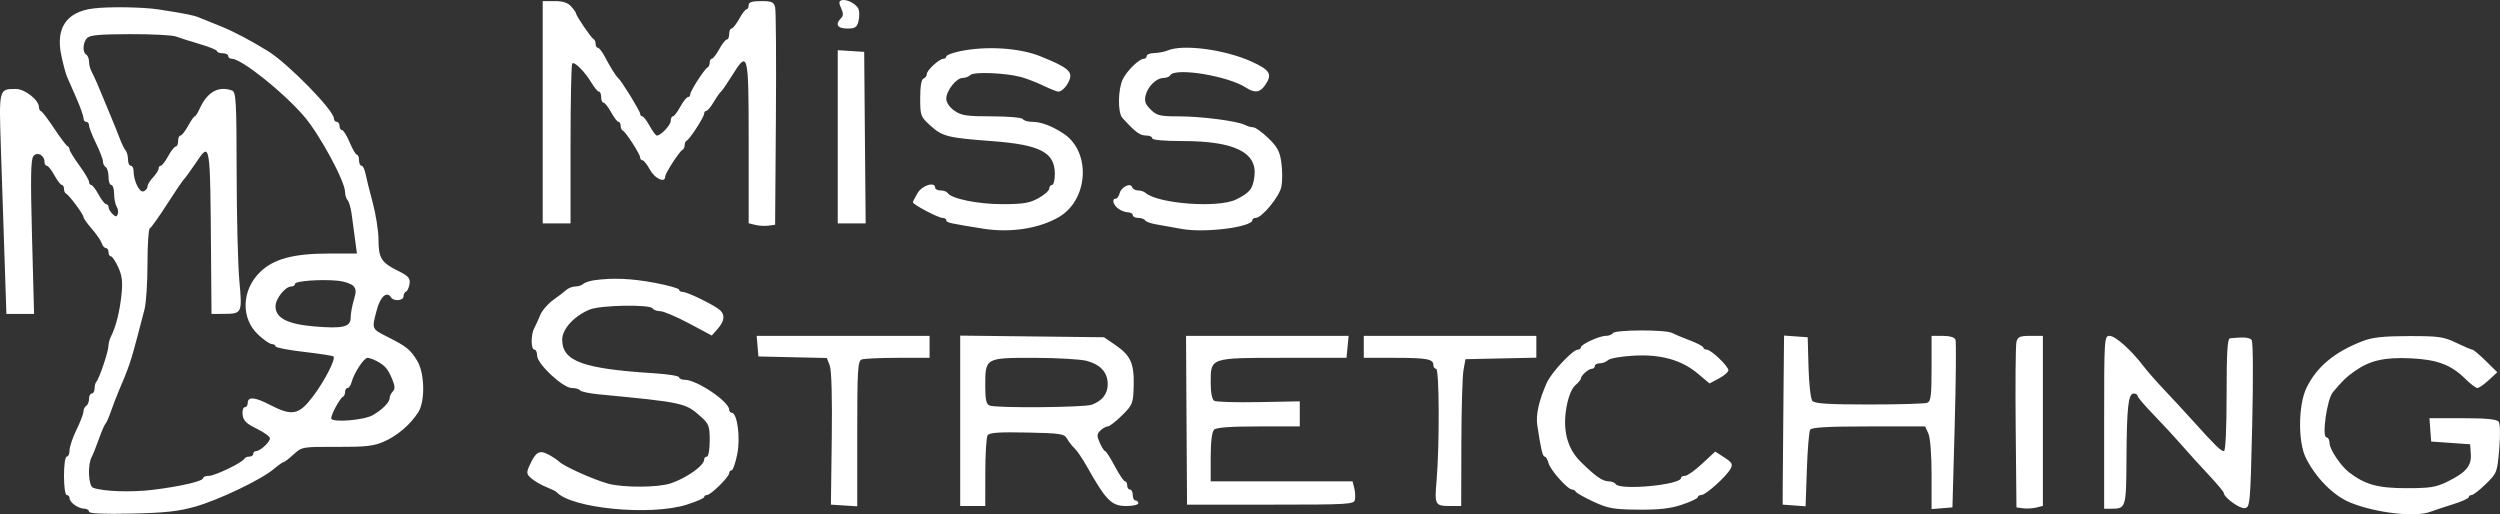<?xml version="1.0" encoding="UTF-8"?> <svg xmlns="http://www.w3.org/2000/svg" width="175" height="36" viewBox="0 0 175 36" fill="none"><rect x="0" y="0" width="175" height="36" fill="#333333" stroke="none"/><path fill-rule="evenodd" clip-rule="evenodd" d="M58.895 0.023C58.719 0.083 58.715 0.218 58.88 0.575C59.044 0.929 59.041 1.105 58.87 1.273C58.44 1.698 58.619 1.998 59.303 1.998C59.851 1.998 59.985 1.913 60.09 1.502C60.159 1.228 60.167 0.852 60.107 0.666C59.985 0.288 59.255 -0.099 58.895 0.023ZM37.99 7.857V15.636H38.964H39.938V10.098C39.938 7.051 39.991 4.507 40.056 4.443C40.213 4.288 40.935 5.012 41.402 5.792C41.607 6.135 41.844 6.416 41.928 6.416C42.013 6.416 42.081 6.589 42.081 6.8C42.081 7.011 42.155 7.184 42.245 7.184C42.336 7.184 42.575 7.487 42.777 7.857C42.979 8.226 43.212 8.529 43.294 8.529C43.377 8.529 43.445 8.651 43.445 8.801C43.445 8.951 43.511 9.102 43.591 9.137C43.801 9.229 44.809 10.789 44.809 11.022C44.809 11.13 44.883 11.218 44.973 11.218C45.063 11.218 45.302 11.521 45.504 11.89C45.843 12.51 46.562 12.834 46.562 12.367C46.562 12.133 47.57 10.574 47.78 10.482C47.86 10.447 47.926 10.302 47.926 10.162C47.926 10.021 47.992 9.877 48.072 9.841C48.282 9.749 49.29 8.19 49.29 7.957C49.29 7.849 49.359 7.761 49.443 7.761C49.527 7.761 49.761 7.48 49.964 7.136C50.166 6.793 50.393 6.469 50.468 6.416C50.542 6.363 50.885 5.866 51.23 5.312C52.368 3.479 52.407 3.633 52.407 9.966V15.629L52.874 15.744C53.131 15.808 53.548 15.831 53.8 15.796L54.258 15.732L54.312 8.337C54.342 4.269 54.319 0.747 54.26 0.509C54.169 0.141 54.024 0.077 53.28 0.077C52.634 0.077 52.407 0.152 52.407 0.365C52.407 0.524 52.339 0.653 52.257 0.653C52.174 0.653 51.941 0.956 51.739 1.326C51.537 1.696 51.298 1.998 51.208 1.998C51.117 1.998 51.043 2.171 51.043 2.382C51.043 2.594 50.97 2.766 50.879 2.766C50.789 2.766 50.55 3.069 50.348 3.439C50.146 3.808 49.913 4.111 49.83 4.111C49.747 4.111 49.68 4.233 49.68 4.383C49.68 4.533 49.614 4.684 49.533 4.719C49.323 4.811 48.316 6.371 48.316 6.604C48.316 6.712 48.242 6.8 48.152 6.8C48.061 6.8 47.822 7.103 47.62 7.472C47.418 7.842 47.185 8.145 47.103 8.145C47.02 8.145 46.952 8.286 46.952 8.458C46.952 8.758 46.261 9.489 45.979 9.489C45.905 9.489 45.679 9.187 45.477 8.817C45.275 8.447 45.042 8.145 44.959 8.145C44.877 8.145 44.809 8.06 44.809 7.956C44.809 7.775 43.5 5.651 43.267 5.456C43.109 5.322 42.725 4.708 42.336 3.967C42.156 3.623 41.938 3.343 41.85 3.343C41.763 3.343 41.692 3.22 41.692 3.07C41.692 2.921 41.626 2.77 41.545 2.734C41.388 2.665 40.328 1.11 40.328 0.948C40.328 0.894 40.177 0.676 39.992 0.464C39.753 0.188 39.417 0.077 38.823 0.077H37.99V7.857ZM6.525 0.593C4.659 0.829 3.891 1.949 4.287 3.856C4.415 4.472 4.595 5.148 4.687 5.36C4.78 5.571 5.078 6.251 5.349 6.872C5.621 7.493 5.843 8.119 5.843 8.265C5.843 8.41 5.93 8.529 6.038 8.529C6.145 8.529 6.232 8.642 6.232 8.781C6.232 8.92 6.452 9.481 6.72 10.029C6.987 10.576 7.207 11.149 7.207 11.302C7.207 11.454 7.294 11.633 7.401 11.698C7.509 11.764 7.596 12.071 7.596 12.382C7.596 12.693 7.684 12.947 7.791 12.947C7.898 12.947 7.987 13.228 7.989 13.571C7.991 13.914 8.07 14.317 8.166 14.466C8.261 14.615 8.295 14.85 8.241 14.989C8.161 15.195 8.092 15.191 7.87 14.973C7.719 14.824 7.596 14.611 7.596 14.497C7.596 14.384 7.522 14.291 7.432 14.291C7.342 14.291 7.103 13.989 6.901 13.619C6.699 13.249 6.466 12.947 6.383 12.947C6.3 12.947 6.232 12.849 6.232 12.73C6.232 12.61 5.926 12.091 5.551 11.577C5.176 11.062 4.869 10.562 4.869 10.465C4.869 10.369 4.801 10.261 4.719 10.226C4.636 10.19 4.225 9.643 3.804 9.009C3.384 8.375 2.97 7.828 2.883 7.793C2.796 7.757 2.726 7.627 2.726 7.502C2.726 7.002 1.74 6.224 1.11 6.227C-0.09 6.233 -0.077 6.178 0.066 10.48C0.137 12.629 0.252 16.095 0.322 18.181L0.448 21.975H1.417H2.385L2.242 16.593C2.131 12.418 2.153 11.148 2.34 10.925C2.614 10.599 3.115 10.866 3.115 11.338C3.115 11.483 3.189 11.602 3.279 11.602C3.37 11.602 3.609 11.905 3.811 12.274C4.013 12.644 4.246 12.947 4.328 12.947C4.411 12.947 4.479 13.069 4.479 13.219C4.479 13.369 4.545 13.52 4.625 13.555C4.833 13.646 5.843 15.002 5.843 15.191C5.844 15.277 6.107 15.65 6.429 16.02C6.751 16.39 7.063 16.844 7.123 17.029C7.184 17.213 7.315 17.365 7.415 17.365C7.514 17.365 7.596 17.494 7.596 17.653C7.596 17.811 7.671 17.941 7.761 17.941C7.852 17.941 8.084 18.285 8.277 18.706C8.551 19.305 8.599 19.73 8.5 20.664C8.376 21.832 8.108 22.892 7.767 23.557C7.673 23.74 7.593 24.043 7.59 24.229C7.583 24.62 6.936 26.532 6.748 26.716C6.679 26.785 6.622 26.999 6.622 27.193C6.622 27.387 6.534 27.545 6.427 27.545C6.32 27.545 6.232 27.713 6.232 27.918C6.232 28.123 6.145 28.344 6.038 28.41C5.93 28.475 5.843 28.653 5.843 28.806C5.843 28.959 5.624 29.532 5.356 30.079C5.088 30.627 4.869 31.274 4.869 31.519C4.869 31.763 4.781 31.963 4.674 31.963C4.563 31.963 4.479 32.539 4.479 33.308C4.479 34.076 4.563 34.652 4.674 34.652C4.781 34.652 4.869 34.751 4.869 34.871C4.869 35.166 5.471 35.599 5.892 35.606C6.079 35.61 6.232 35.703 6.232 35.814C6.232 35.949 7.219 35.994 9.204 35.951C11.543 35.9 12.493 35.796 13.671 35.462C15.326 34.993 18.29 33.573 19.17 32.827C19.482 32.563 19.789 32.347 19.852 32.346C19.916 32.346 20.231 32.104 20.552 31.808C21.13 31.278 21.168 31.271 23.579 31.281C25.615 31.289 26.165 31.227 26.891 30.907C27.819 30.497 28.746 29.7 29.283 28.849C29.775 28.069 29.728 26.102 29.197 25.244C28.706 24.45 28.475 24.264 27.128 23.582C26.001 23.012 26.015 23.048 26.378 21.687C26.625 20.763 27.081 20.359 27.365 20.812C27.553 21.112 28.248 21.057 28.248 20.742C28.248 20.593 28.328 20.441 28.425 20.406C28.521 20.371 28.631 20.128 28.668 19.867C28.724 19.469 28.592 19.321 27.86 18.959C26.693 18.384 26.495 18.067 26.495 16.776C26.495 16.176 26.311 15.004 26.087 14.172C25.863 13.339 25.634 12.421 25.578 12.13C25.522 11.84 25.399 11.602 25.304 11.602C25.209 11.602 25.131 11.429 25.131 11.218C25.131 11.007 25.065 10.834 24.985 10.833C24.905 10.833 24.677 10.444 24.479 9.969C24.28 9.494 24.039 9.105 23.943 9.105C23.846 9.105 23.767 8.976 23.767 8.817C23.767 8.659 23.68 8.529 23.572 8.529C23.465 8.529 23.376 8.421 23.373 8.289C23.363 7.717 20.191 4.474 18.779 3.591C17.615 2.864 16.332 2.19 15.389 1.812C14.8 1.575 14.143 1.311 13.928 1.223C13.533 1.062 13.034 0.962 11.103 0.661C10.022 0.492 7.604 0.456 6.525 0.593ZM12.312 2.554C12.558 2.648 13.307 2.886 13.977 3.082C14.647 3.278 15.195 3.503 15.195 3.583C15.195 3.662 15.37 3.727 15.584 3.727C15.799 3.727 15.974 3.813 15.974 3.919C15.974 4.025 16.084 4.111 16.22 4.111C16.888 4.111 19.706 6.342 21.234 8.081C22.335 9.333 24.157 12.685 24.157 13.457C24.157 13.662 24.236 13.913 24.332 14.013C24.428 14.113 24.554 14.541 24.612 14.964C24.67 15.386 24.778 16.186 24.851 16.741L24.986 17.749H22.981C20.533 17.749 19.132 18.131 18.194 19.056C16.902 20.329 16.852 22.292 18.081 23.435C18.467 23.794 18.896 24.088 19.034 24.088C19.173 24.088 19.286 24.158 19.286 24.244C19.286 24.331 20.178 24.505 21.269 24.631C22.359 24.757 23.294 24.901 23.345 24.952C23.517 25.121 22.724 26.669 21.918 27.737C20.929 29.048 20.456 29.145 18.922 28.352C17.809 27.777 17.338 27.741 17.338 28.233C17.338 28.383 17.244 28.506 17.13 28.506C17.016 28.506 16.95 28.743 16.984 29.034C17.032 29.448 17.245 29.658 17.971 30.009C18.48 30.255 18.896 30.559 18.896 30.686C18.896 30.95 18.209 31.579 17.92 31.579C17.814 31.579 17.727 31.665 17.727 31.771C17.727 31.877 17.603 31.963 17.451 31.963C17.3 31.963 17.146 32.028 17.11 32.107C16.993 32.368 15.053 33.308 14.633 33.308C14.406 33.308 14.22 33.378 14.22 33.464C14.22 33.681 12.677 34.043 10.714 34.286C9.202 34.474 7.21 34.405 6.511 34.141C6.192 34.02 6.122 32.549 6.41 32.008C6.508 31.825 6.741 31.243 6.928 30.715C7.115 30.186 7.321 29.711 7.385 29.658C7.449 29.605 7.62 29.216 7.766 28.794C7.912 28.371 8.161 27.723 8.32 27.353C8.983 25.816 9.184 25.231 9.605 23.608C9.77 22.974 9.999 22.099 10.114 21.664C10.23 21.23 10.324 19.789 10.324 18.463C10.324 17.137 10.397 16.023 10.485 15.988C10.574 15.953 11.119 15.189 11.695 14.291C12.272 13.393 12.799 12.616 12.866 12.563C12.932 12.51 13.305 11.997 13.694 11.424C14.727 9.898 14.71 9.791 14.774 17.989L14.805 21.975L15.633 21.972C16.947 21.967 16.963 21.935 16.755 19.661C16.654 18.557 16.569 15.134 16.565 12.055C16.559 7.131 16.521 6.443 16.25 6.34C15.313 5.986 14.502 6.437 13.978 7.605C13.845 7.902 13.689 8.145 13.633 8.145C13.576 8.145 13.365 8.447 13.163 8.817C12.96 9.187 12.722 9.489 12.631 9.489C12.541 9.489 12.467 9.662 12.467 9.873C12.467 10.085 12.393 10.258 12.303 10.258C12.213 10.258 11.973 10.56 11.771 10.93C11.569 11.3 11.337 11.602 11.254 11.602C11.171 11.602 11.103 11.692 11.103 11.802C11.103 11.912 10.928 12.188 10.714 12.415C10.499 12.642 10.324 12.931 10.324 13.059C10.324 13.186 10.199 13.337 10.047 13.395C9.76 13.503 9.35 12.658 9.35 11.958C9.35 11.762 9.262 11.602 9.155 11.602C9.048 11.602 8.96 11.403 8.96 11.161C8.96 10.918 8.886 10.636 8.796 10.536C8.706 10.436 8.518 10.051 8.378 9.681C8.237 9.312 7.995 8.707 7.839 8.337C7.684 7.967 7.487 7.492 7.401 7.28C6.959 6.186 6.584 5.324 6.418 5.026C6.316 4.843 6.232 4.524 6.232 4.317C6.232 4.111 6.145 3.888 6.038 3.823C5.766 3.657 5.794 2.997 6.086 2.67C6.275 2.459 6.958 2.395 9.097 2.39C10.619 2.386 12.066 2.459 12.312 2.554ZM67.166 3.593C66.656 3.702 66.24 3.863 66.24 3.951C66.24 4.039 66.153 4.111 66.047 4.111C65.753 4.111 64.876 4.916 64.876 5.186C64.876 5.317 64.772 5.458 64.645 5.5C64.497 5.548 64.414 6.04 64.414 6.862C64.414 8.098 64.441 8.172 65.133 8.797C65.972 9.555 66.336 9.646 69.449 9.879C72.816 10.132 73.839 10.665 73.839 12.17C73.839 12.597 73.751 12.947 73.644 12.947C73.537 12.947 73.449 13.06 73.449 13.2C73.449 13.339 73.108 13.641 72.692 13.872C72.066 14.218 71.624 14.291 70.147 14.291C68.436 14.291 66.578 13.907 66.323 13.5C66.265 13.407 66.047 13.331 65.839 13.331C65.631 13.331 65.461 13.245 65.461 13.139C65.461 12.697 64.559 12.966 64.237 13.505C64.053 13.812 63.902 14.107 63.902 14.161C63.902 14.316 65.677 15.252 65.972 15.252C66.12 15.252 66.24 15.327 66.24 15.419C66.24 15.582 66.481 15.636 68.87 16.014C70.753 16.311 72.78 15.991 74.142 15.182C76.192 13.965 76.378 10.64 74.468 9.366C73.659 8.826 72.879 8.529 72.269 8.529C71.966 8.529 71.664 8.442 71.598 8.337C71.53 8.228 70.583 8.145 69.425 8.145C67.662 8.145 67.292 8.089 66.806 7.748C66.463 7.506 66.24 7.177 66.24 6.909C66.24 6.349 66.943 5.456 67.384 5.456C67.57 5.456 67.816 5.362 67.933 5.247C68.175 5.008 70.439 5.105 71.501 5.399C71.876 5.504 72.572 5.775 73.047 6.002C73.523 6.23 73.989 6.416 74.084 6.416C74.341 6.416 74.745 5.969 74.887 5.527C75.061 4.986 74.656 4.674 72.816 3.935C71.346 3.345 68.995 3.202 67.166 3.593ZM81.729 3.535C81.515 3.626 81.098 3.706 80.804 3.713C80.509 3.721 80.268 3.813 80.268 3.919C80.268 4.025 80.181 4.111 80.075 4.111C79.753 4.111 78.911 4.922 78.606 5.525C78.256 6.216 78.23 7.881 78.563 8.248C79.498 9.275 79.79 9.489 80.26 9.489C80.479 9.489 80.658 9.576 80.658 9.681C80.658 9.798 81.49 9.873 82.765 9.873C86.382 9.873 88.002 10.656 87.814 12.311C87.711 13.209 87.49 13.492 86.521 13.967C85.267 14.581 81.05 14.267 80.18 13.495C80.078 13.405 79.845 13.331 79.661 13.331C79.477 13.331 79.292 13.229 79.25 13.104C79.136 12.768 78.495 13.076 78.376 13.524C78.32 13.735 78.197 13.907 78.102 13.907C77.809 13.907 77.912 14.332 78.271 14.6C78.458 14.741 78.765 14.858 78.953 14.861C79.14 14.865 79.294 14.954 79.294 15.06C79.294 15.165 79.464 15.252 79.672 15.252C79.88 15.252 80.098 15.329 80.157 15.423C80.216 15.517 80.55 15.641 80.899 15.699C81.249 15.758 82.06 15.903 82.703 16.023C84.315 16.325 87.671 15.902 87.671 15.397C87.671 15.317 87.776 15.252 87.904 15.252C88.336 15.252 89.571 13.745 89.701 13.058C89.772 12.687 89.771 11.944 89.698 11.406C89.59 10.605 89.425 10.291 88.783 9.67C88.352 9.254 87.88 8.913 87.735 8.913C87.59 8.913 87.319 8.836 87.133 8.741C86.592 8.467 84.09 8.145 82.496 8.145C81.195 8.145 80.975 8.091 80.547 7.669C80.167 7.295 80.092 7.078 80.197 6.66C80.353 6.037 80.96 5.456 81.455 5.456C81.647 5.456 81.858 5.369 81.924 5.263C82.272 4.709 85.947 5.311 87.216 6.13C87.828 6.526 88.183 6.488 88.537 5.989C89.09 5.211 88.924 4.909 87.623 4.318C85.742 3.463 82.815 3.075 81.729 3.535ZM58.642 9.575V15.636H59.619H60.596L60.544 9.633L60.493 3.631L59.567 3.572L58.642 3.514V9.575ZM24.717 20.002C24.937 20.22 24.947 20.412 24.768 21.002C24.646 21.403 24.547 21.957 24.547 22.233C24.547 22.895 24.01 23.022 21.959 22.846C20.112 22.687 19.286 22.255 19.286 21.446C19.286 20.908 19.965 20.054 20.392 20.054C20.534 20.054 20.65 19.972 20.65 19.871C20.65 19.666 22.488 19.533 23.667 19.653C24.094 19.697 24.566 19.854 24.717 20.002ZM41.594 19.617C41.273 19.663 40.926 19.779 40.825 19.877C40.723 19.974 40.475 20.054 40.275 20.054C40.074 20.054 39.79 20.162 39.644 20.294C39.497 20.426 39.078 20.747 38.712 21.008C38.347 21.268 37.941 21.744 37.811 22.064C37.681 22.385 37.493 22.797 37.393 22.98C37.151 23.424 37.159 24.472 37.405 24.472C37.513 24.472 37.6 24.663 37.6 24.896C37.6 25.476 39.407 27.161 40.029 27.161C40.288 27.161 40.546 27.235 40.602 27.325C40.659 27.415 41.256 27.541 41.929 27.605C47.844 28.172 47.979 28.201 49.046 29.154C49.623 29.669 49.68 29.82 49.68 30.841C49.68 31.461 49.592 31.963 49.485 31.963C49.378 31.963 49.29 32.056 49.29 32.169C49.29 32.588 48.091 33.444 46.961 33.833C46.096 34.13 43.653 34.146 42.591 33.861C41.583 33.59 39.513 32.665 39.145 32.32C38.992 32.176 38.631 31.939 38.343 31.793C37.741 31.487 37.488 31.648 37.057 32.608C36.838 33.096 36.855 33.196 37.21 33.499C37.43 33.687 37.893 33.954 38.238 34.092C38.584 34.23 38.91 34.39 38.964 34.449C40.007 35.594 45.533 36.126 48.072 35.325C48.742 35.113 49.29 34.876 49.29 34.796C49.29 34.717 49.38 34.652 49.491 34.652C49.753 34.652 51.043 33.38 51.043 33.122C51.043 33.013 51.12 32.923 51.213 32.923C51.306 32.923 51.484 32.412 51.609 31.786C51.842 30.621 51.606 28.89 51.215 28.89C51.121 28.89 51.043 28.795 51.043 28.679C51.043 28.114 48.773 26.585 47.934 26.585C47.715 26.585 47.536 26.507 47.536 26.412C47.536 26.317 46.769 26.191 45.832 26.132C40.795 25.816 39.354 25.291 39.354 23.772C39.354 23.032 40.19 22.117 41.275 21.67C42.04 21.355 45.499 21.293 45.686 21.591C45.752 21.696 45.991 21.783 46.217 21.783C46.443 21.783 47.347 22.166 48.227 22.635L49.825 23.487L50.239 23.018C50.709 22.485 50.766 22.053 50.41 21.718C50.057 21.385 48.133 20.438 47.811 20.438C47.66 20.438 47.536 20.366 47.536 20.279C47.536 20.191 46.769 19.974 45.832 19.797C44.212 19.491 42.892 19.435 41.594 19.617ZM112.902 23.319C112.836 23.425 112.614 23.511 112.41 23.511C111.948 23.511 110.661 24.103 110.661 24.315C110.661 24.401 110.567 24.472 110.451 24.472C110.099 24.472 108.6 26.067 108.283 26.779C107.72 28.043 107.499 29.033 107.611 29.777C107.868 31.47 107.984 31.963 108.129 31.963C108.213 31.963 108.333 32.165 108.396 32.412C108.52 32.9 109.737 34.268 110.048 34.268C110.153 34.268 110.268 34.337 110.304 34.42C110.34 34.503 110.895 34.816 111.538 35.115C112.568 35.593 112.942 35.66 114.678 35.675C116.145 35.688 116.93 35.599 117.747 35.325C118.35 35.122 118.844 34.888 118.844 34.805C118.844 34.721 118.958 34.652 119.096 34.652C119.401 34.652 120.845 33.353 121.135 32.818C121.313 32.491 121.25 32.374 120.704 32.022L120.065 31.608L119.152 32.458C118.651 32.925 118.113 33.308 117.958 33.308C117.802 33.308 117.675 33.373 117.675 33.453C117.675 33.943 113.387 34.346 113.097 33.884C113.031 33.778 112.807 33.692 112.6 33.692C112.175 33.692 111.671 33.338 110.632 32.308C109.691 31.375 109.361 30.053 109.666 28.434C109.796 27.743 110.03 27.176 110.27 26.971C110.485 26.786 110.661 26.575 110.661 26.5C110.661 26.292 111.193 25.816 111.427 25.816C111.542 25.816 111.636 25.73 111.636 25.624C111.636 25.519 111.793 25.432 111.986 25.432C112.179 25.432 112.439 25.332 112.564 25.209C112.688 25.086 113.486 24.946 114.338 24.897C116.259 24.787 117.712 25.194 118.859 26.162L119.665 26.842L120.326 26.491C120.69 26.298 120.987 26.041 120.987 25.92C120.987 25.632 119.771 24.472 119.468 24.472C119.339 24.472 119.234 24.407 119.233 24.328C119.233 24.249 118.816 24.026 118.308 23.834C117.799 23.642 117.231 23.404 117.045 23.306C116.589 23.065 113.054 23.077 112.902 23.319ZM53.029 24.232L53.089 24.952L55.483 25.006L57.877 25.06L58.081 25.582C58.208 25.91 58.261 27.82 58.223 30.715L58.163 35.325L59.084 35.383L60.006 35.442V30.361C60.006 25.906 60.044 25.267 60.314 25.165C60.483 25.101 61.623 25.048 62.847 25.048H65.071V24.28V23.511H59.02H52.968L53.029 24.232ZM67.214 29.457V35.421H68.091H68.968L68.971 33.068C68.972 31.773 69.045 30.604 69.132 30.469C69.251 30.284 69.94 30.236 71.885 30.277C74.239 30.325 74.499 30.366 74.694 30.712C74.813 30.922 75.05 31.224 75.22 31.384C75.391 31.544 75.763 32.089 76.048 32.594C77.429 35.045 77.8 35.421 78.842 35.421C79.305 35.421 79.683 35.334 79.683 35.228C79.683 35.123 79.596 35.036 79.489 35.036C79.382 35.036 79.294 34.864 79.294 34.652C79.294 34.441 79.206 34.268 79.099 34.268C78.992 34.268 78.904 34.138 78.904 33.98C78.904 33.822 78.835 33.692 78.75 33.692C78.666 33.692 78.344 33.216 78.036 32.635C77.728 32.054 77.424 31.579 77.361 31.579C77.298 31.579 77.13 31.32 76.988 31.004C76.768 30.514 76.773 30.387 77.024 30.14C77.185 29.981 77.419 29.85 77.542 29.85C77.665 29.85 78.117 29.501 78.546 29.074C79.291 28.331 79.326 28.24 79.358 26.99C79.397 25.435 79.146 24.881 78.063 24.142L77.282 23.608L72.248 23.55L67.214 23.493V29.457ZM83.057 29.418L83.093 35.325H88.935C94.441 35.325 94.781 35.304 94.846 34.973C94.884 34.78 94.862 34.413 94.796 34.157L94.678 33.692H89.713H84.749V32.002C84.749 30.943 84.836 30.225 84.983 30.081C85.144 29.922 86.117 29.85 88.1 29.85H90.984V28.972V28.094L88.11 28.148C86.529 28.179 85.126 28.136 84.992 28.055C84.843 27.964 84.749 27.477 84.749 26.795C84.749 25.023 84.677 25.048 89.858 25.048H94.255L94.329 24.28L94.403 23.511H88.713H83.022L83.057 29.418ZM95.465 24.28V25.048H97.592C99.879 25.048 100.335 25.131 100.335 25.549C100.335 25.696 100.423 25.816 100.53 25.816C100.752 25.816 100.773 31.123 100.561 33.641C100.413 35.386 100.434 35.421 101.618 35.421H102.284L102.295 31.051C102.301 28.647 102.368 26.335 102.444 25.913L102.582 25.144L105.063 25.09L107.544 25.037V24.274V23.511H101.504H95.465V24.28ZM124.841 28.014C124.817 30.503 124.796 33.166 124.792 33.932L124.787 35.325L125.589 35.382L126.391 35.44L126.48 32.874C126.528 31.463 126.632 30.206 126.712 30.079C126.815 29.914 127.954 29.85 130.807 29.85H134.758L134.984 30.339C135.117 30.627 135.21 31.817 135.21 33.232V35.636L135.941 35.576L136.671 35.517L136.829 29.779C136.916 26.623 136.941 23.922 136.884 23.776C136.82 23.612 136.483 23.511 135.995 23.511H135.21V25.796C135.21 27.702 135.159 28.1 134.902 28.197C134.732 28.261 132.902 28.314 130.834 28.314C127.973 28.314 127.024 28.253 126.863 28.062C126.747 27.924 126.626 26.865 126.596 25.709L126.54 23.608L125.712 23.549L124.884 23.489L124.841 28.014ZM141.15 23.944C141.091 24.181 141.068 26.883 141.098 29.946L141.152 35.517L141.611 35.581C141.863 35.616 142.279 35.593 142.536 35.529L143.003 35.413V29.462V23.511H142.13C141.387 23.511 141.241 23.575 141.15 23.944ZM147.29 29.562V35.613L147.825 35.61C148.812 35.604 148.834 35.529 148.853 32.148C148.873 28.511 148.979 27.545 149.36 27.545C149.507 27.545 149.627 27.619 149.627 27.709C149.627 27.8 150.132 28.393 150.748 29.027C151.364 29.662 152.235 30.604 152.684 31.12C153.133 31.637 153.986 32.578 154.58 33.212C155.175 33.846 155.662 34.425 155.664 34.501C155.671 34.816 156.77 35.619 157.128 35.57C157.505 35.518 157.523 35.32 157.654 29.761C157.732 26.415 157.716 23.919 157.614 23.798C157.461 23.616 157.042 23.584 156.106 23.679C155.92 23.698 155.862 24.632 155.862 27.641C155.862 30.013 155.788 31.579 155.676 31.579C155.464 31.579 155.038 31.164 153.524 29.481C152.935 28.826 152.025 27.841 151.502 27.293C150.979 26.745 150.321 25.995 150.041 25.627C149.184 24.502 148.074 23.511 147.671 23.511C147.3 23.511 147.29 23.681 147.29 29.562ZM165.397 23.872C163.409 24.639 162.169 25.673 161.45 27.159C160.874 28.353 160.853 30.943 161.412 32.059C162.117 33.468 163.359 34.713 164.532 35.186C166.325 35.909 169.083 36.225 170.124 35.825C170.37 35.731 171.076 35.497 171.692 35.305C172.308 35.114 172.812 34.888 172.812 34.805C172.812 34.721 172.903 34.652 173.015 34.652C173.126 34.652 173.575 34.303 174.012 33.876C174.787 33.12 174.81 33.058 174.947 31.427C175.032 30.421 175.013 29.658 174.9 29.514C174.769 29.346 174.018 29.274 172.388 29.274H170.062L170.122 30.09L170.182 30.907L171.546 31.003L172.91 31.099L172.957 31.771C173.016 32.602 172.643 33.053 171.364 33.692C170.527 34.11 170.148 34.172 168.428 34.172C166.448 34.172 165.557 33.924 164.427 33.058C163.858 32.622 163.071 31.446 163.071 31.033C163.071 30.805 162.975 30.619 162.857 30.619C162.512 30.619 162.886 27.949 163.3 27.457C163.987 26.64 164.221 26.413 164.824 25.984C165.876 25.235 166.907 24.997 168.739 25.081C170.597 25.166 171.581 25.536 172.578 26.524C172.932 26.874 173.309 27.161 173.417 27.161C173.525 27.161 173.882 26.913 174.212 26.609L174.81 26.058L174.006 25.265C173.564 24.828 173.136 24.471 173.056 24.47C172.975 24.469 172.471 24.256 171.936 23.996C171.063 23.573 170.717 23.524 168.623 23.526C166.847 23.529 166.072 23.612 165.397 23.872ZM26.358 25.27C26.951 25.583 27.155 25.821 27.457 26.547C27.654 27.024 27.665 27.237 27.497 27.402C27.375 27.523 27.274 27.734 27.274 27.872C27.274 28.16 26.763 28.676 26.099 29.059C25.465 29.424 23.183 29.599 23.183 29.282C23.183 28.997 23.805 27.859 24.011 27.769C24.091 27.734 24.157 27.583 24.157 27.433C24.157 27.283 24.235 27.161 24.331 27.161C24.426 27.161 24.556 26.967 24.619 26.729C24.784 26.104 25.479 25.048 25.725 25.048C25.841 25.048 26.126 25.148 26.358 25.27ZM76.075 25.262C77.046 25.528 77.54 26.077 77.54 26.889C77.54 27.569 77.167 28.052 76.426 28.33C75.908 28.524 69.767 28.575 69.276 28.389C69.039 28.299 68.968 27.987 68.968 27.042C68.968 25.038 68.952 25.048 72.376 25.049C73.984 25.05 75.648 25.146 76.075 25.262Z" fill="white"></path></svg> 